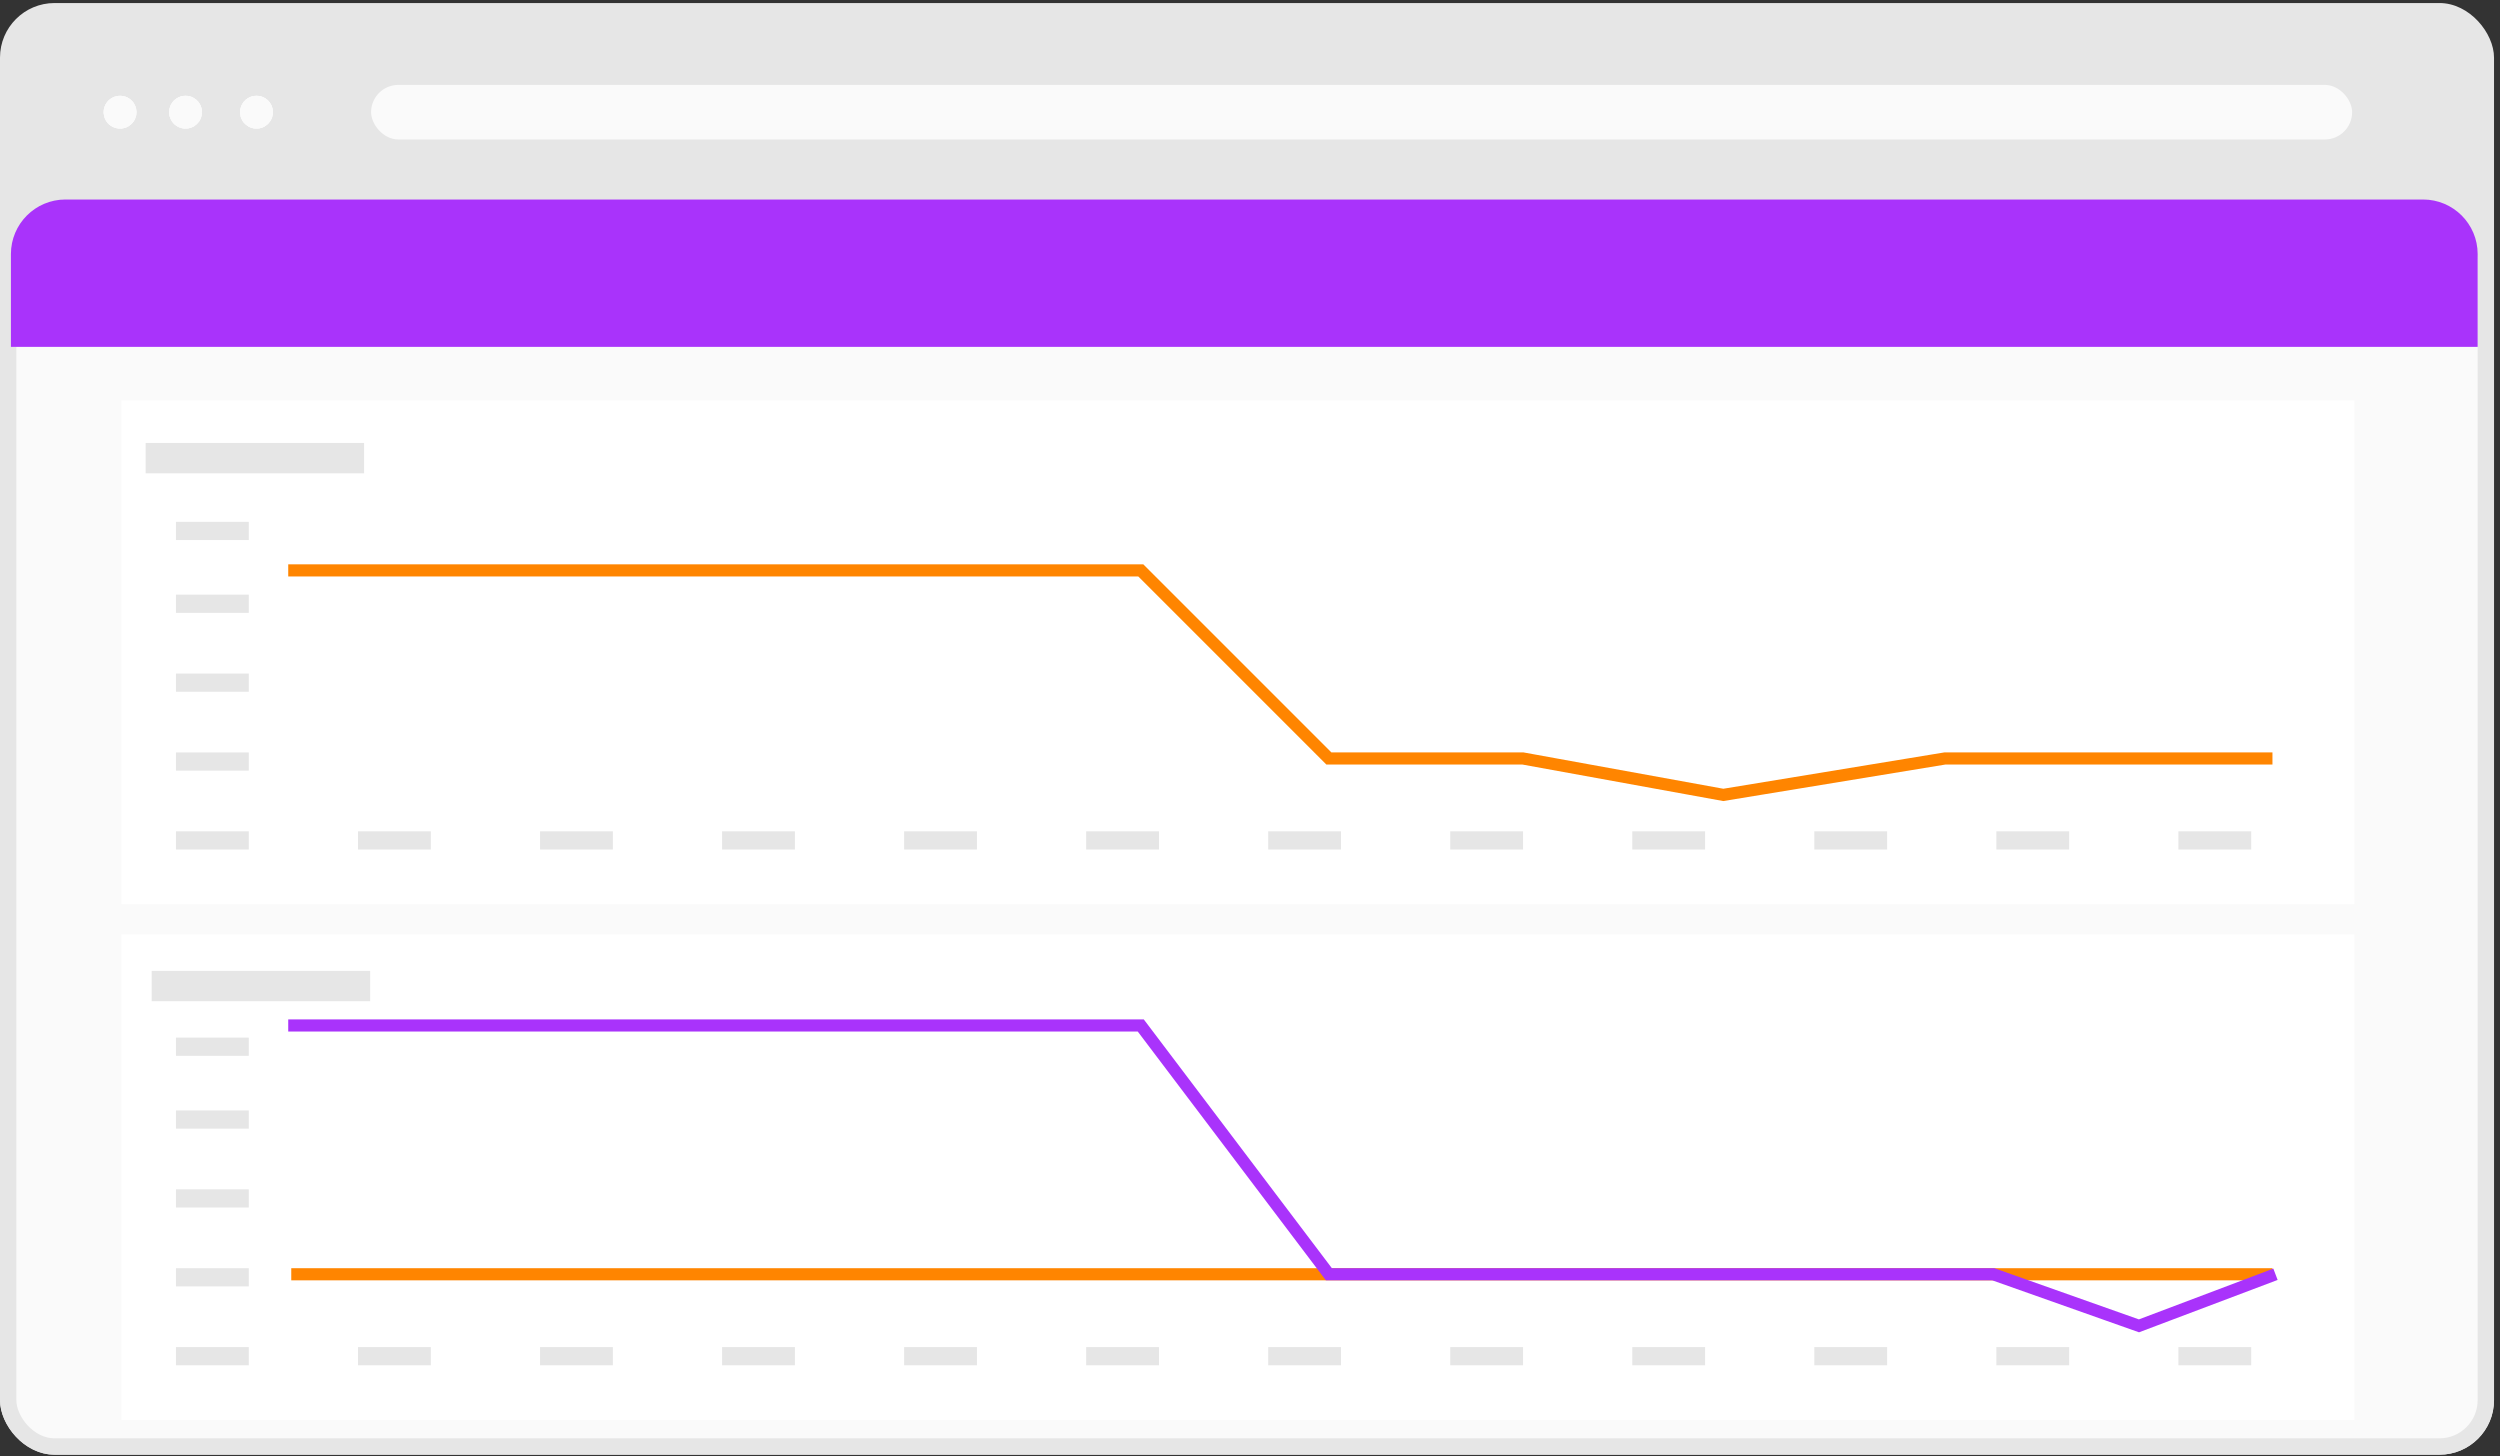 <svg width="412" height="240" viewBox="0 0 412 240" fill="none" xmlns="http://www.w3.org/2000/svg">
<rect x="0" y="0" width="412" height="240" fill="#333333" stroke="none"/>
<rect y="0.5" width="411.015" height="239.234" rx="8.994" fill="#E6E6E6"/>
<rect x="1.349" y="35.126" width="408.317" height="203.259" rx="7.645" fill="#FAFAFA" stroke="#E6E6E6" stroke-width="2.698"/>
<path d="M1.799 41.871C1.799 36.904 5.825 32.878 10.793 32.878H399.323C404.29 32.878 408.317 36.904 408.317 41.871V57.161H1.799V41.871Z" fill="#A933FB"/>
<circle cx="42.27" cy="18.488" r="2.698" fill="#FAFAFA"/>
<circle cx="42.27" cy="18.488" r="2.698" fill="#FAFAFA"/>
<circle cx="42.27" cy="18.488" r="2.698" fill="#FAFAFA"/>
<circle cx="30.579" cy="18.488" r="2.698" fill="#FAFAFA"/>
<circle cx="30.579" cy="18.488" r="2.698" fill="#FAFAFA"/>
<circle cx="30.579" cy="18.488" r="2.698" fill="#FAFAFA"/>
<circle cx="19.786" cy="18.488" r="2.698" fill="#FAFAFA"/>
<circle cx="19.786" cy="18.488" r="2.698" fill="#FAFAFA"/>
<circle cx="19.786" cy="18.488" r="2.698" fill="#FAFAFA"/>
<rect x="61.157" y="13.991" width="326.473" height="8.994" rx="4.497" fill="#FAFAFA"/>
<rect x="20" y="66" width="368" height="83" fill="white"/>
<path d="M47.5 94H188L219 125H251L284 131L320.5 125H374.5" stroke="#FF8500" stroke-width="2"/>
<rect x="29" y="137" width="12" height="3" fill="#E6E6E6"/>
<rect x="59" y="137" width="12" height="3" fill="#E6E6E6"/>
<rect x="89" y="137" width="12" height="3" fill="#E6E6E6"/>
<rect x="119" y="137" width="12" height="3" fill="#E6E6E6"/>
<rect x="149" y="137" width="12" height="3" fill="#E6E6E6"/>
<rect x="179" y="137" width="12" height="3" fill="#E6E6E6"/>
<rect x="209" y="137" width="12" height="3" fill="#E6E6E6"/>
<rect x="239" y="137" width="12" height="3" fill="#E6E6E6"/>
<rect x="269" y="137" width="12" height="3" fill="#E6E6E6"/>
<rect x="299" y="137" width="12" height="3" fill="#E6E6E6"/>
<rect x="329" y="137" width="12" height="3" fill="#E6E6E6"/>
<rect x="359" y="137" width="12" height="3" fill="#E6E6E6"/>
<rect x="29" y="124" width="12" height="3" fill="#E6E6E6"/>
<rect x="29" y="111" width="12" height="3" fill="#E6E6E6"/>
<rect x="29" y="98" width="12" height="3" fill="#E6E6E6"/>
<rect x="29" y="86" width="12" height="3" fill="#E6E6E6"/>
<rect x="24" y="73" width="36" height="5" fill="#E6E6E6"/>
<rect x="20" y="154" width="368" height="80" fill="white"/>
<path d="M48 210H374.5" stroke="#FF8500" stroke-width="2"/>
<path d="M47.5 169H188L219 210H264H328.5L352.5 218.5L375 210" stroke="#A933FB" stroke-width="2"/>
<rect x="29" y="222" width="12" height="3" fill="#E6E6E6"/>
<rect x="59" y="222" width="12" height="3" fill="#E6E6E6"/>
<rect x="89" y="222" width="12" height="3" fill="#E6E6E6"/>
<rect x="119" y="222" width="12" height="3" fill="#E6E6E6"/>
<rect x="149" y="222" width="12" height="3" fill="#E6E6E6"/>
<rect x="179" y="222" width="12" height="3" fill="#E6E6E6"/>
<rect x="209" y="222" width="12" height="3" fill="#E6E6E6"/>
<rect x="239" y="222" width="12" height="3" fill="#E6E6E6"/>
<rect x="269" y="222" width="12" height="3" fill="#E6E6E6"/>
<rect x="299" y="222" width="12" height="3" fill="#E6E6E6"/>
<rect x="329" y="222" width="12" height="3" fill="#E6E6E6"/>
<rect x="359" y="222" width="12" height="3" fill="#E6E6E6"/>
<rect x="29" y="209" width="12" height="3" fill="#E6E6E6"/>
<rect x="29" y="196" width="12" height="3" fill="#E6E6E6"/>
<rect x="29" y="183" width="12" height="3" fill="#E6E6E6"/>
<rect x="29" y="171" width="12" height="3" fill="#E6E6E6"/>
<rect x="25" y="160" width="36" height="5" fill="#E6E6E6"/>
</svg>
